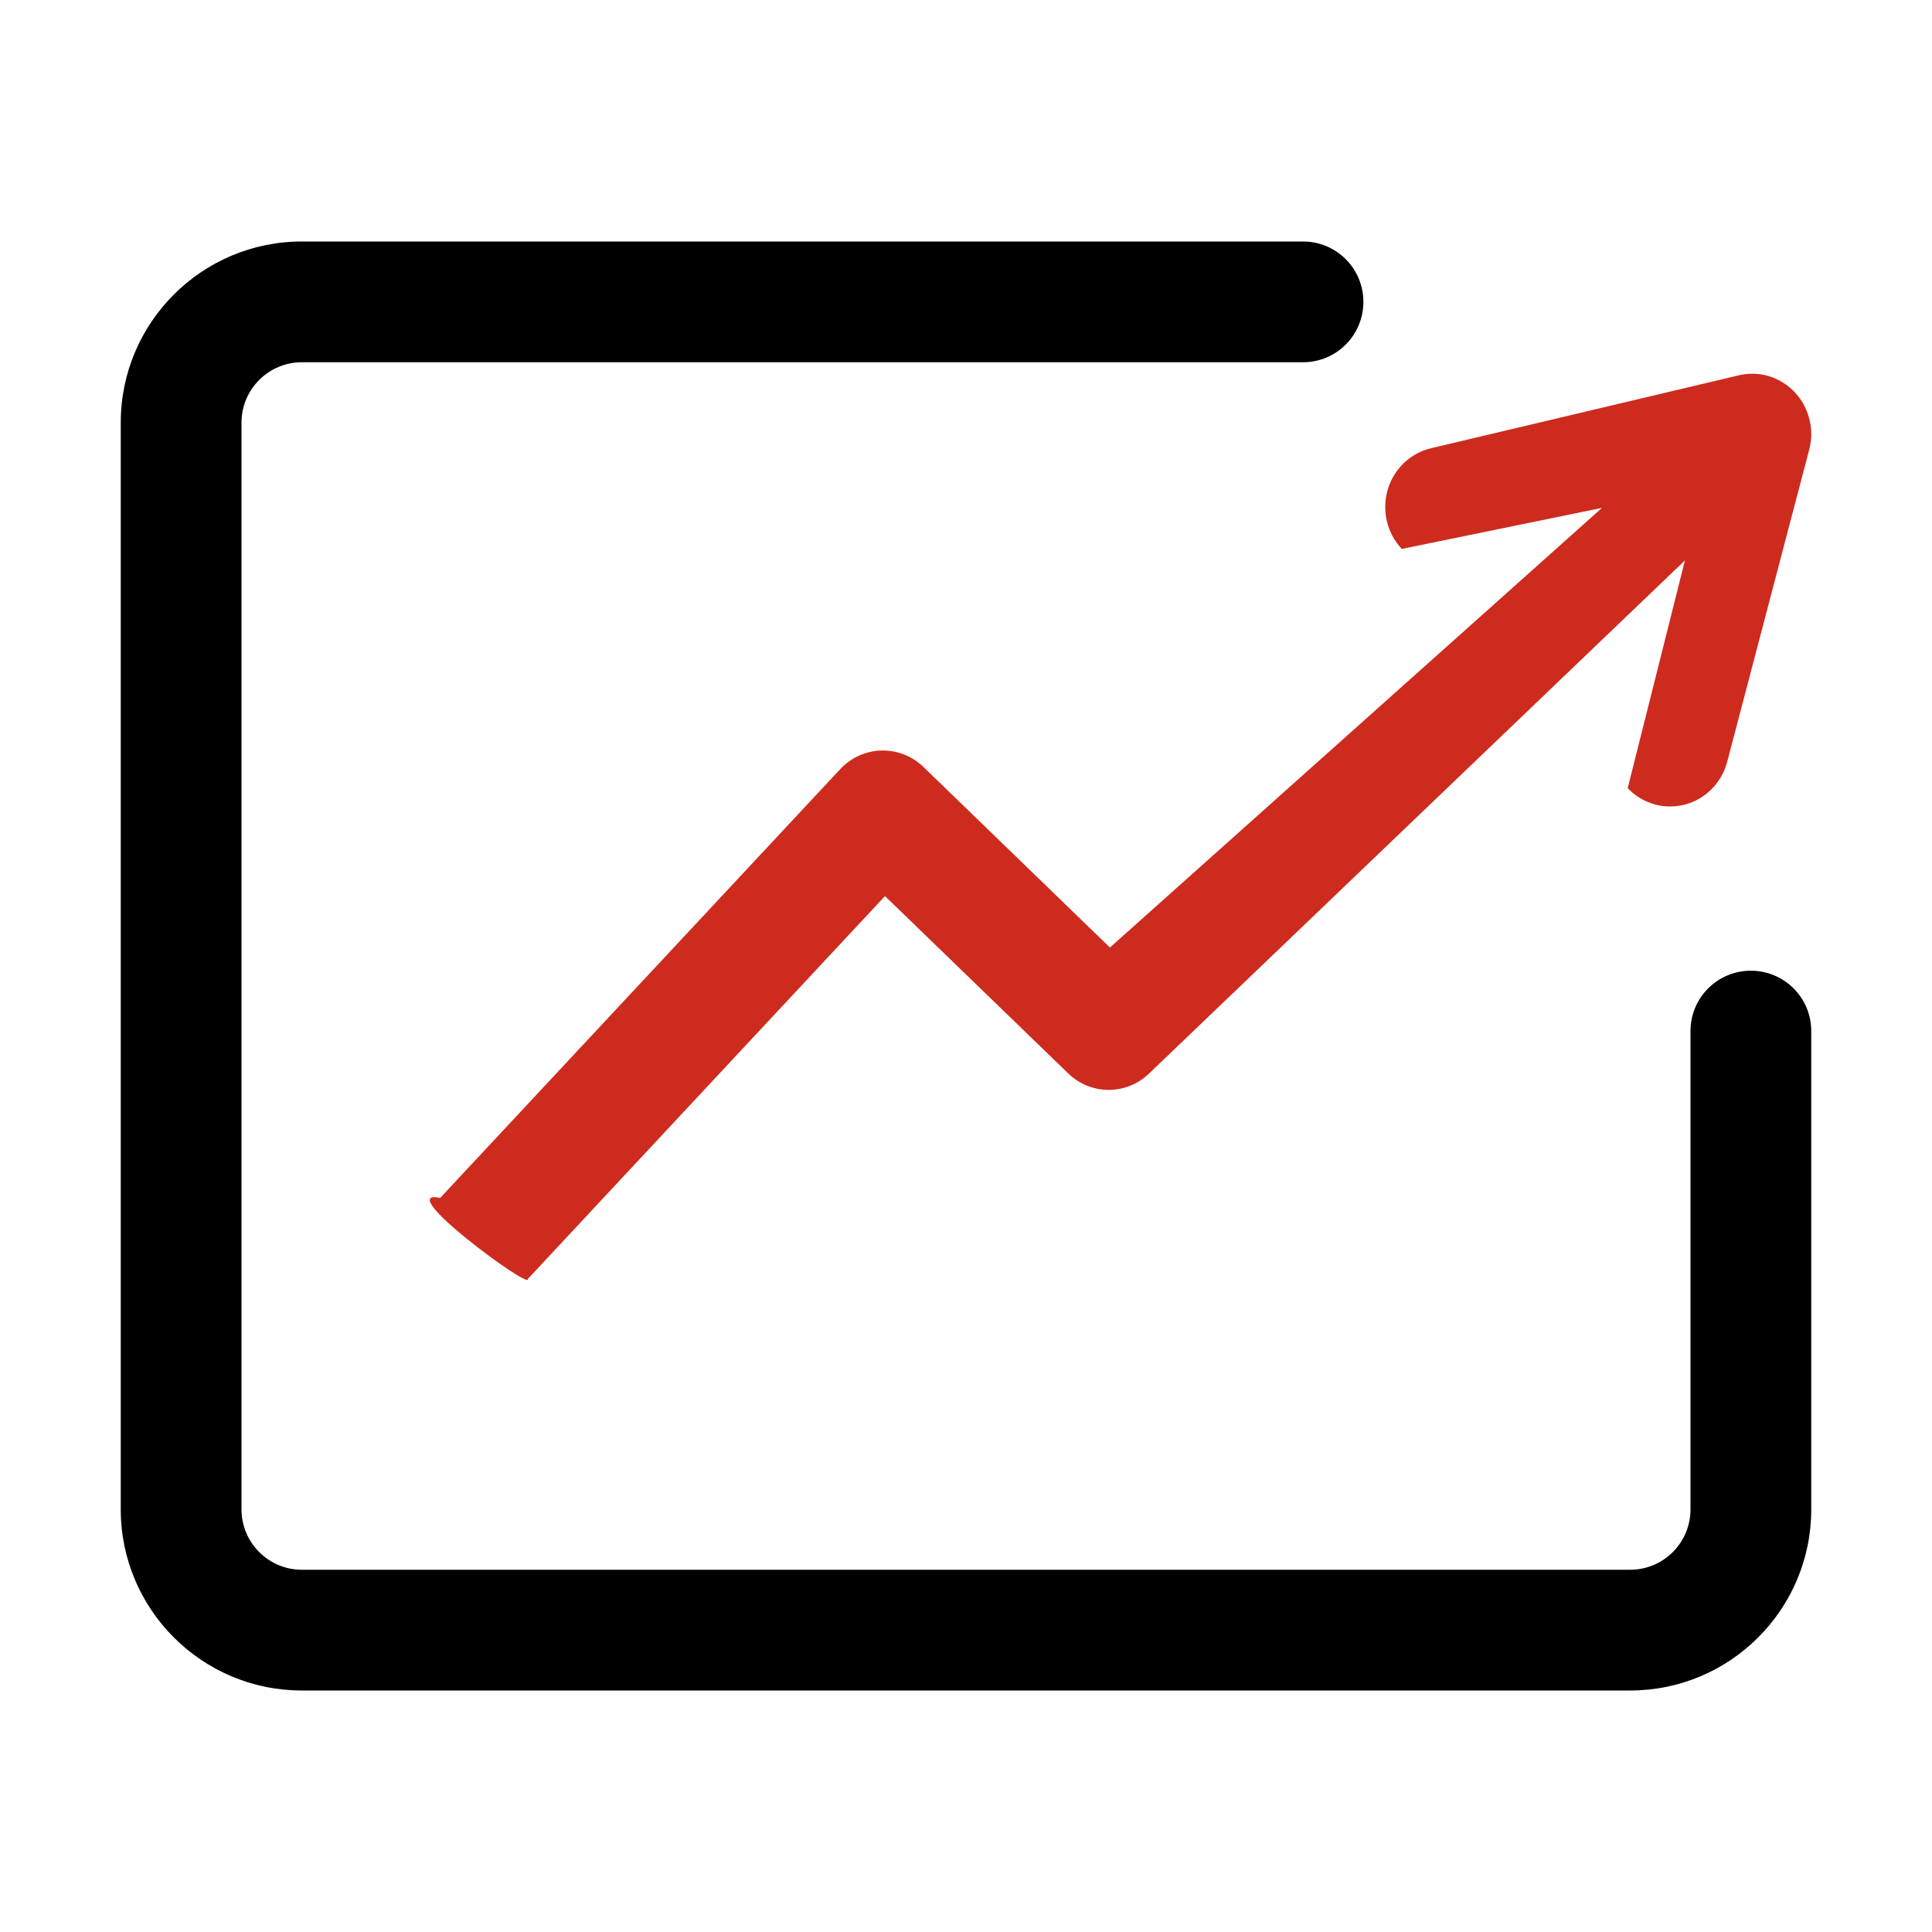 <?xml version="1.0" encoding="UTF-8"?>
<svg width="16px" height="16px" viewBox="0 0 16 16" version="1.1" xmlns="http://www.w3.org/2000/svg" xmlns:xlink="http://www.w3.org/1999/xlink">
    <title>查代理</title>
    <g id="okk" stroke="none" stroke-width="1" fill="none" fill-rule="evenodd">
        <g id="查代理-2" transform="translate(-619, -203)">
            <g id="指数备份-2" transform="translate(601, 196)">
                <g id="编组-11" transform="translate(18, 4)">
                    <g id="查代理" transform="translate(0, 3)">
                        <rect id="矩形" fill="#000000" fill-rule="nonzero" opacity="0" x="0" y="0" width="16" height="16"></rect>
                        <path d="M14.987,3.482 C14.926,3.213 14.664,3.046 14.401,3.108 L11.851,3.712 C11.679,3.753 11.542,3.884 11.492,4.057 C11.442,4.23 11.487,4.417 11.609,4.546 L13.267,4.206 L9.192,7.847 L7.648,6.352 C7.452,6.163 7.144,6.171 6.958,6.37 L3.645,9.921 C3.24,9.834 4.402,10.69 4.371,10.592 L7.329,7.421 L8.846,8.889 C9.03,9.068 9.318,9.072 9.507,8.899 L13.954,4.641 L13.48,6.527 C13.602,6.656 13.783,6.708 13.954,6.663 C14.124,6.618 14.258,6.483 14.304,6.309 L14.983,3.724 C15.004,3.645 15.006,3.562 14.987,3.482 Z" id="路径" fill="#CD2B1E"></path>
                        <path d="M14.5,8.039 C14.224,8.039 14,8.262 14,8.539 L14,12.5 C14,12.776 13.776,13 13.5,13 L2.5,13 C2.224,13 2,12.776 2,12.5 L2,3.5 C2,3.224 2.224,3 2.5,3 L10.791,3 C11.068,3 11.291,2.776 11.291,2.5 C11.291,2.224 11.068,2 10.791,2 L2.5,2 C1.672,2 1,2.672 1,3.5 L1,12.5 C1,13.328 1.672,14 2.5,14 L13.5,14 C14.328,14 15,13.328 15,12.5 L15,8.539 C15,8.262 14.776,8.039 14.5,8.039 Z" id="形状" fill="#000000" fill-rule="nonzero"></path>
                    </g>
                </g>
            </g>
        </g>
    </g>
</svg>